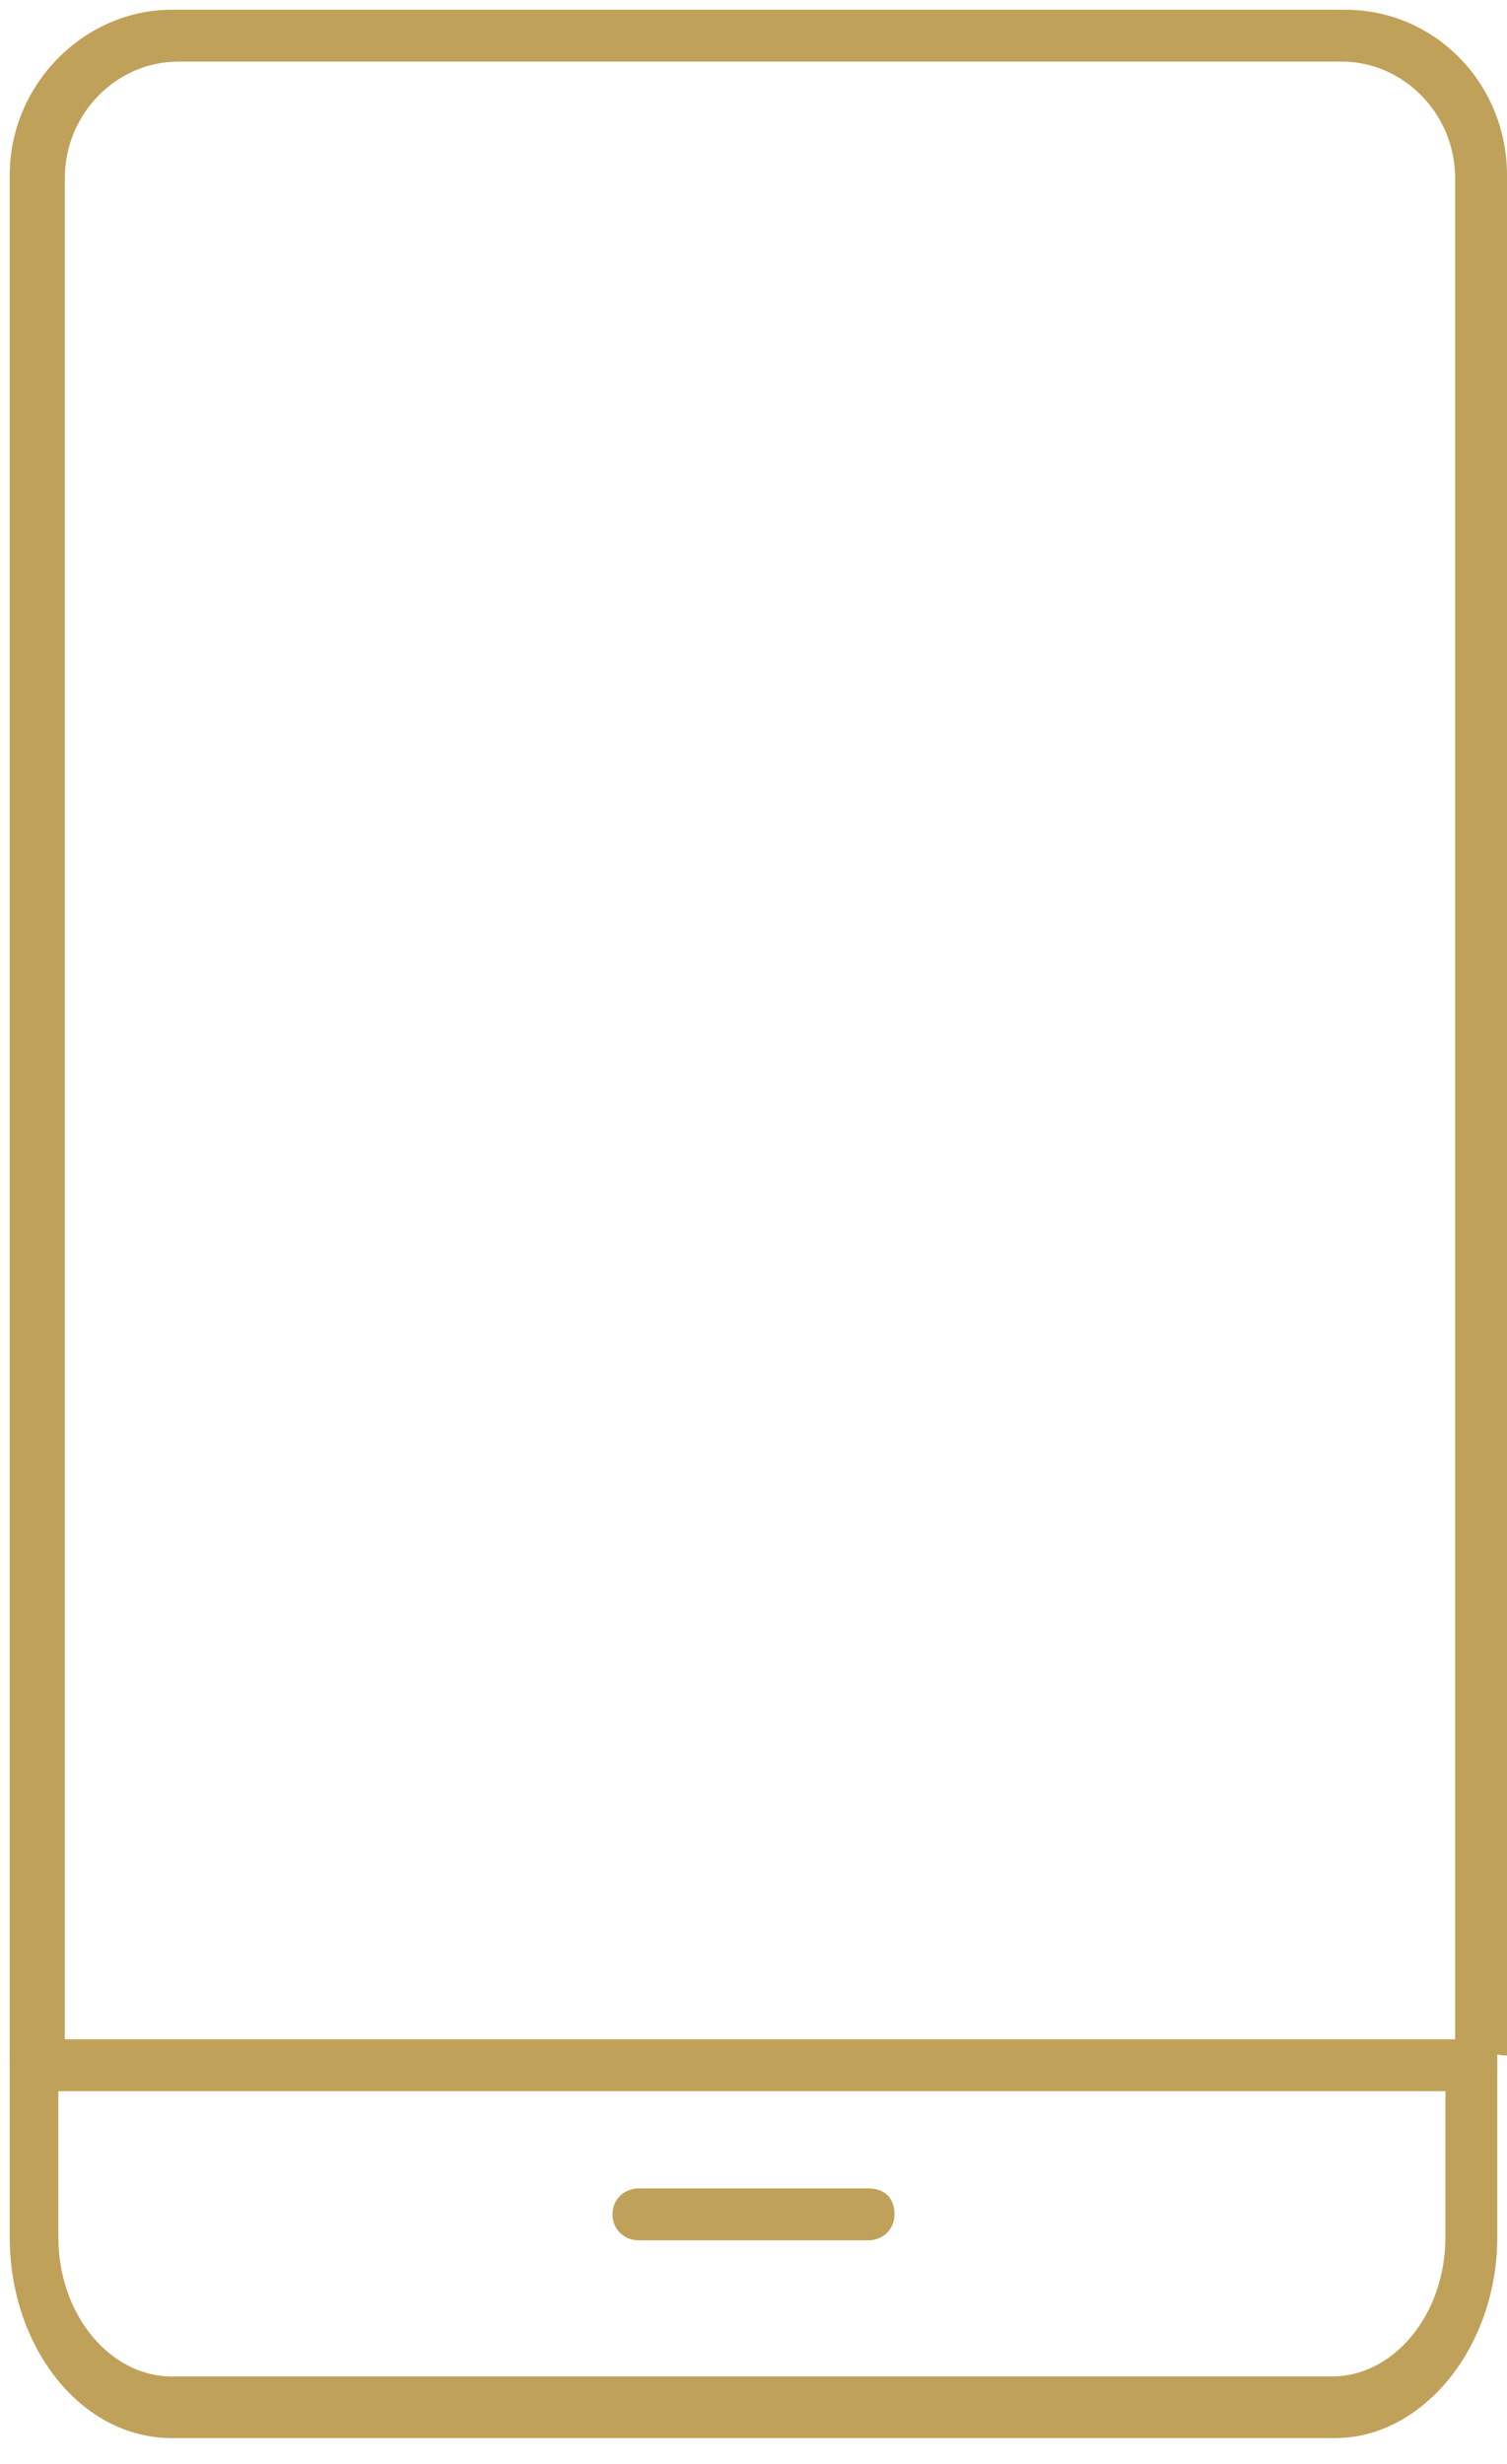 <?xml version="1.0" encoding="utf-8"?>
<!-- Generator: Adobe Illustrator 25.4.1, SVG Export Plug-In . SVG Version: 6.00 Build 0)  -->
<svg version="1.1" id="Warstwa_1" xmlns="http://www.w3.org/2000/svg" xmlns:xlink="http://www.w3.org/1999/xlink" x="0px" y="0px"
	 width="46.5px" height="76px" viewBox="0 0 46.5 76" style="enable-background:new 0 0 46.5 76;" xml:space="preserve">
<style type="text/css">
	.st0{fill:none;}
	.st1{fill:#C0A159;}
</style>
<g>
	<path class="st0" d="M5.3,72.4h35.9c1.2,0,2.1-0.9,2.1-2.1v-4.4H3.2v4.4C3.2,71.4,4.2,72.4,5.3,72.4z M19.7,66.2h7.1
		c1.2,0,2.1,0.9,2.1,2.1c0,1.2-0.9,2.1-2.1,2.1h-7.1c-1.2,0-2.1-0.9-2.1-2.1C17.6,67.2,18.6,66.2,19.7,66.2z"/>
	<path class="st0" d="M41.2,3.3H5.3c-1.2,0-2.1,0.9-2.1,2.1v56.2h40.1V5.4C43.3,4.2,42.4,3.3,41.2,3.3z"/>
	<g>
		<path class="st1" d="M0.4,63.5c0.2-0.1,0.5-0.1,0.8-0.1h0.8V5.5c0-2,1.6-3.6,3.5-3.6h35.9c1.9,0,3.5,1.6,3.5,3.6v57.8h0.8
			c0.3,0,0.5,0.1,0.8,0.1v-58c0-2.8-2.2-5.1-5-5.1H5.3c-2.7,0-5,2.3-5,5.1V63.5z"/>
	</g>
	<path class="st1" d="M46.2,63.3c-0.2,0.1-0.5,0.2-0.8,0.2h-0.8V69c0,2.4-1.6,4.3-3.5,4.3H5.3c-1.9,0-3.5-1.9-3.5-4.3v-5.5H1.1
		c-0.3,0-0.5-0.1-0.8-0.2V69c0,3.4,2.2,6.2,5,6.2h35.9c2.7,0,5-2.8,5-6.2V63.3z"/>
	<path class="st1" d="M45.4,64.5c0.4,0,0.8-0.3,0.8-0.8c0-0.4-0.3-0.8-0.8-0.8H1.1c-0.4,0-0.8,0.3-0.8,0.8c0,0.4,0.3,0.8,0.8,0.8
		H45.4z"/>
	<path class="st1" d="M19.7,69.1h7.1c0.4,0,0.8-0.3,0.8-0.8s-0.3-0.8-0.8-0.8h-7.1c-0.4,0-0.8,0.3-0.8,0.8S19.3,69.1,19.7,69.1z"/>
</g>
</svg>
